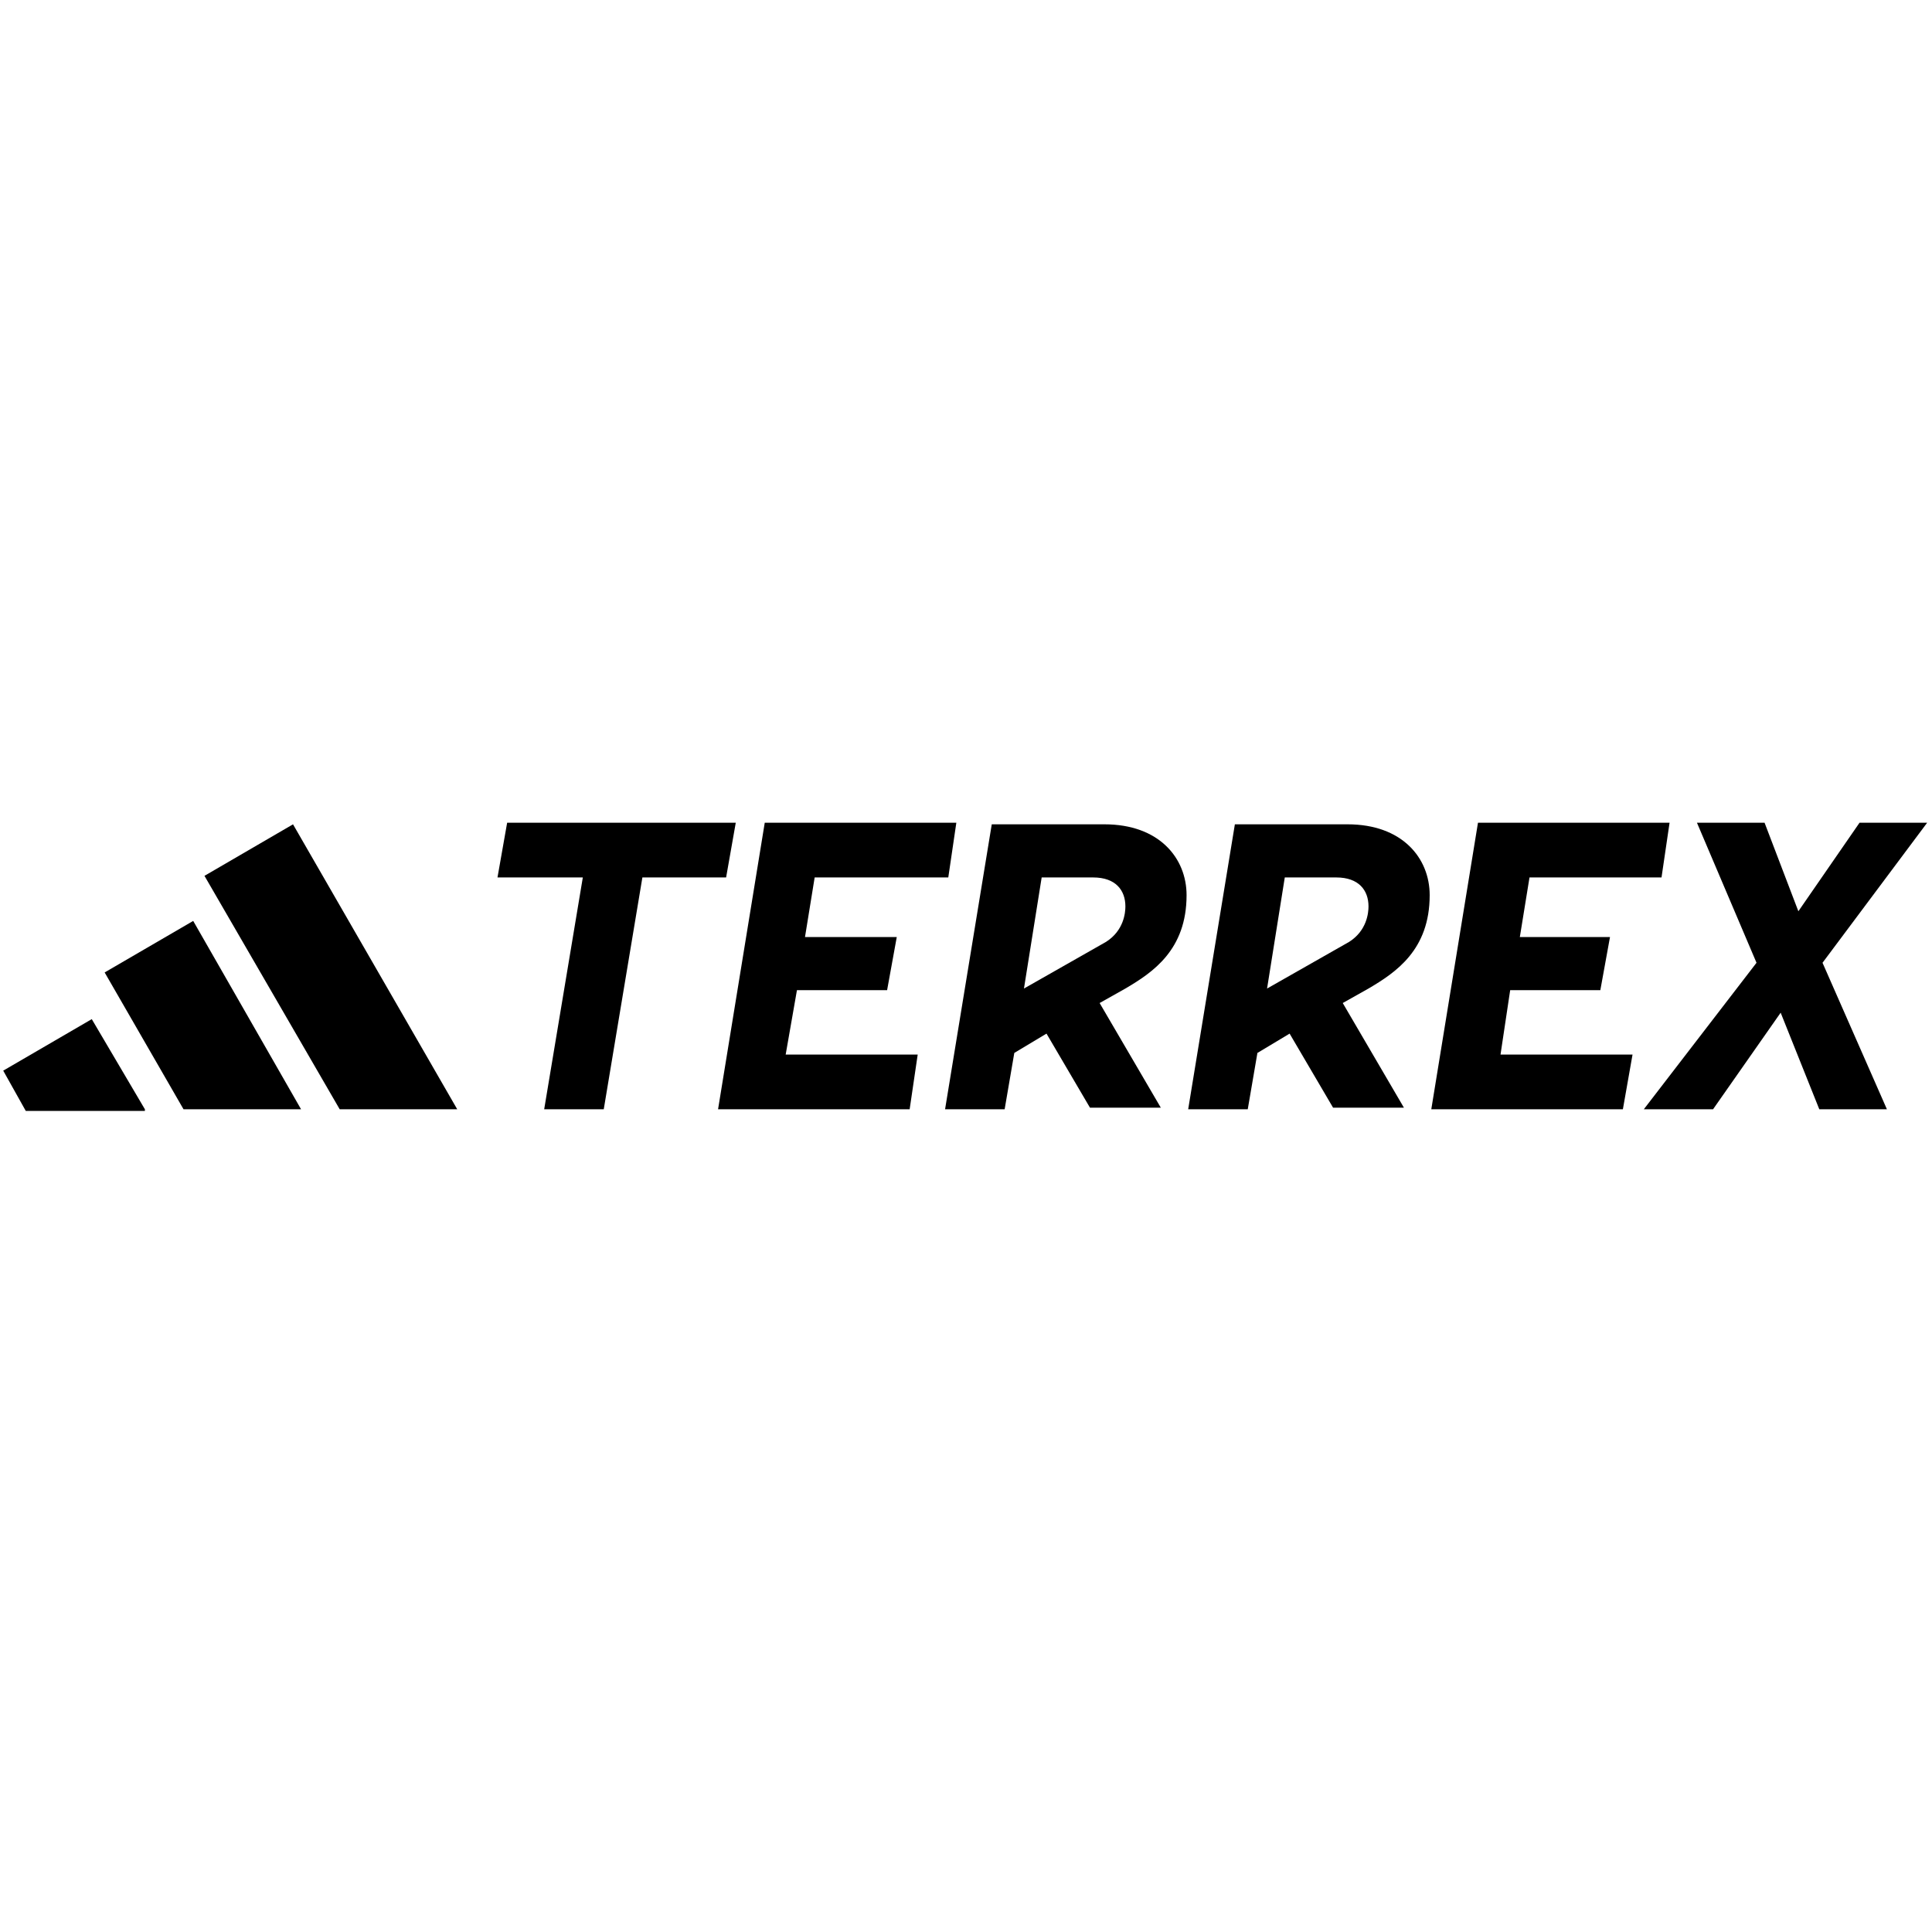 <?xml version="1.0" encoding="utf-8"?>
<!-- Generator: Adobe Illustrator 27.3.1, SVG Export Plug-In . SVG Version: 6.00 Build 0)  -->
<svg version="1.1" id="Ebene_1" xmlns="http://www.w3.org/2000/svg" xmlns:xlink="http://www.w3.org/1999/xlink" x="0px" y="0px"
	 viewBox="0 0 120 120" style="enable-background:new 0 0 120 120;" xml:space="preserve">
<g>
	<g>
		<polygon points="33.8,68.9 36.2,54.5 30.9,54.5 31.5,51.1 45.7,51.1 45.1,54.5 39.9,54.5 37.5,68.9 		"/>
	</g>
	<g>
		<polygon points="44.6,68.9 47.5,51.1 59.4,51.1 58.9,54.5 50.6,54.5 50,58.2 55.7,58.2 55.1,61.5 49.5,61.5 48.8,65.5 57,65.5 
			56.5,68.9 		"/>
	</g>
	<g>
		<polygon points="88.9,68.9 91.8,51.1 103.7,51.1 103.2,54.5 95,54.5 94.4,58.2 100,58.2 99.4,61.5 93.8,61.5 93.2,65.5 
			101.4,65.5 100.8,68.9 		"/>
	</g>
	<g>
		<path d="M21.1,68.9l-8.4-14.5l5.5-3.2l10.2,17.7H21.1z M18.7,68.9L12,57.2l-5.5,3.2l4.9,8.5H18.7z M9,68.9l-3.3-5.6l-5.5,3.2
			l1.4,2.5H9z"/>
	</g>
	<g>
		<polygon points="119.7,51.1 115.5,51.1 111.7,56.6 109.6,51.1 105.4,51.1 109.1,59.8 102.1,68.9 106.4,68.9 110.6,62.9 113,68.9 
			117.2,68.9 113.2,59.8 		"/>
	</g>
	<g>
		<path d="M88.8,55.6c0-2.3-1.7-4.4-5.1-4.4h-7l-2.9,17.7h3.7l0.6-3.5l2-1.2l2.7,4.6h4.4l-3.8-6.5l1.6-0.9
			C86.7,60.4,88.8,59,88.8,55.6z M83.8,58.5l-5.1,2.9l1.1-6.9H83c1.4,0,2,0.8,2,1.8C85,56.7,84.9,57.8,83.8,58.5z"/>
	</g>
	<g>
		<path d="M73.7,55.6c0-2.3-1.7-4.4-5.1-4.4h-7l-2.9,17.7h3.7l0.6-3.5l2-1.2l2.7,4.6h4.4l-3.8-6.5l1.6-0.9
			C71.6,60.4,73.7,59,73.7,55.6z M68.7,58.5l-5.1,2.9l1.1-6.9h3.2c1.4,0,2,0.8,2,1.8C69.9,56.7,69.8,57.8,68.7,58.5z"/>
	</g>
</g>
</svg>
